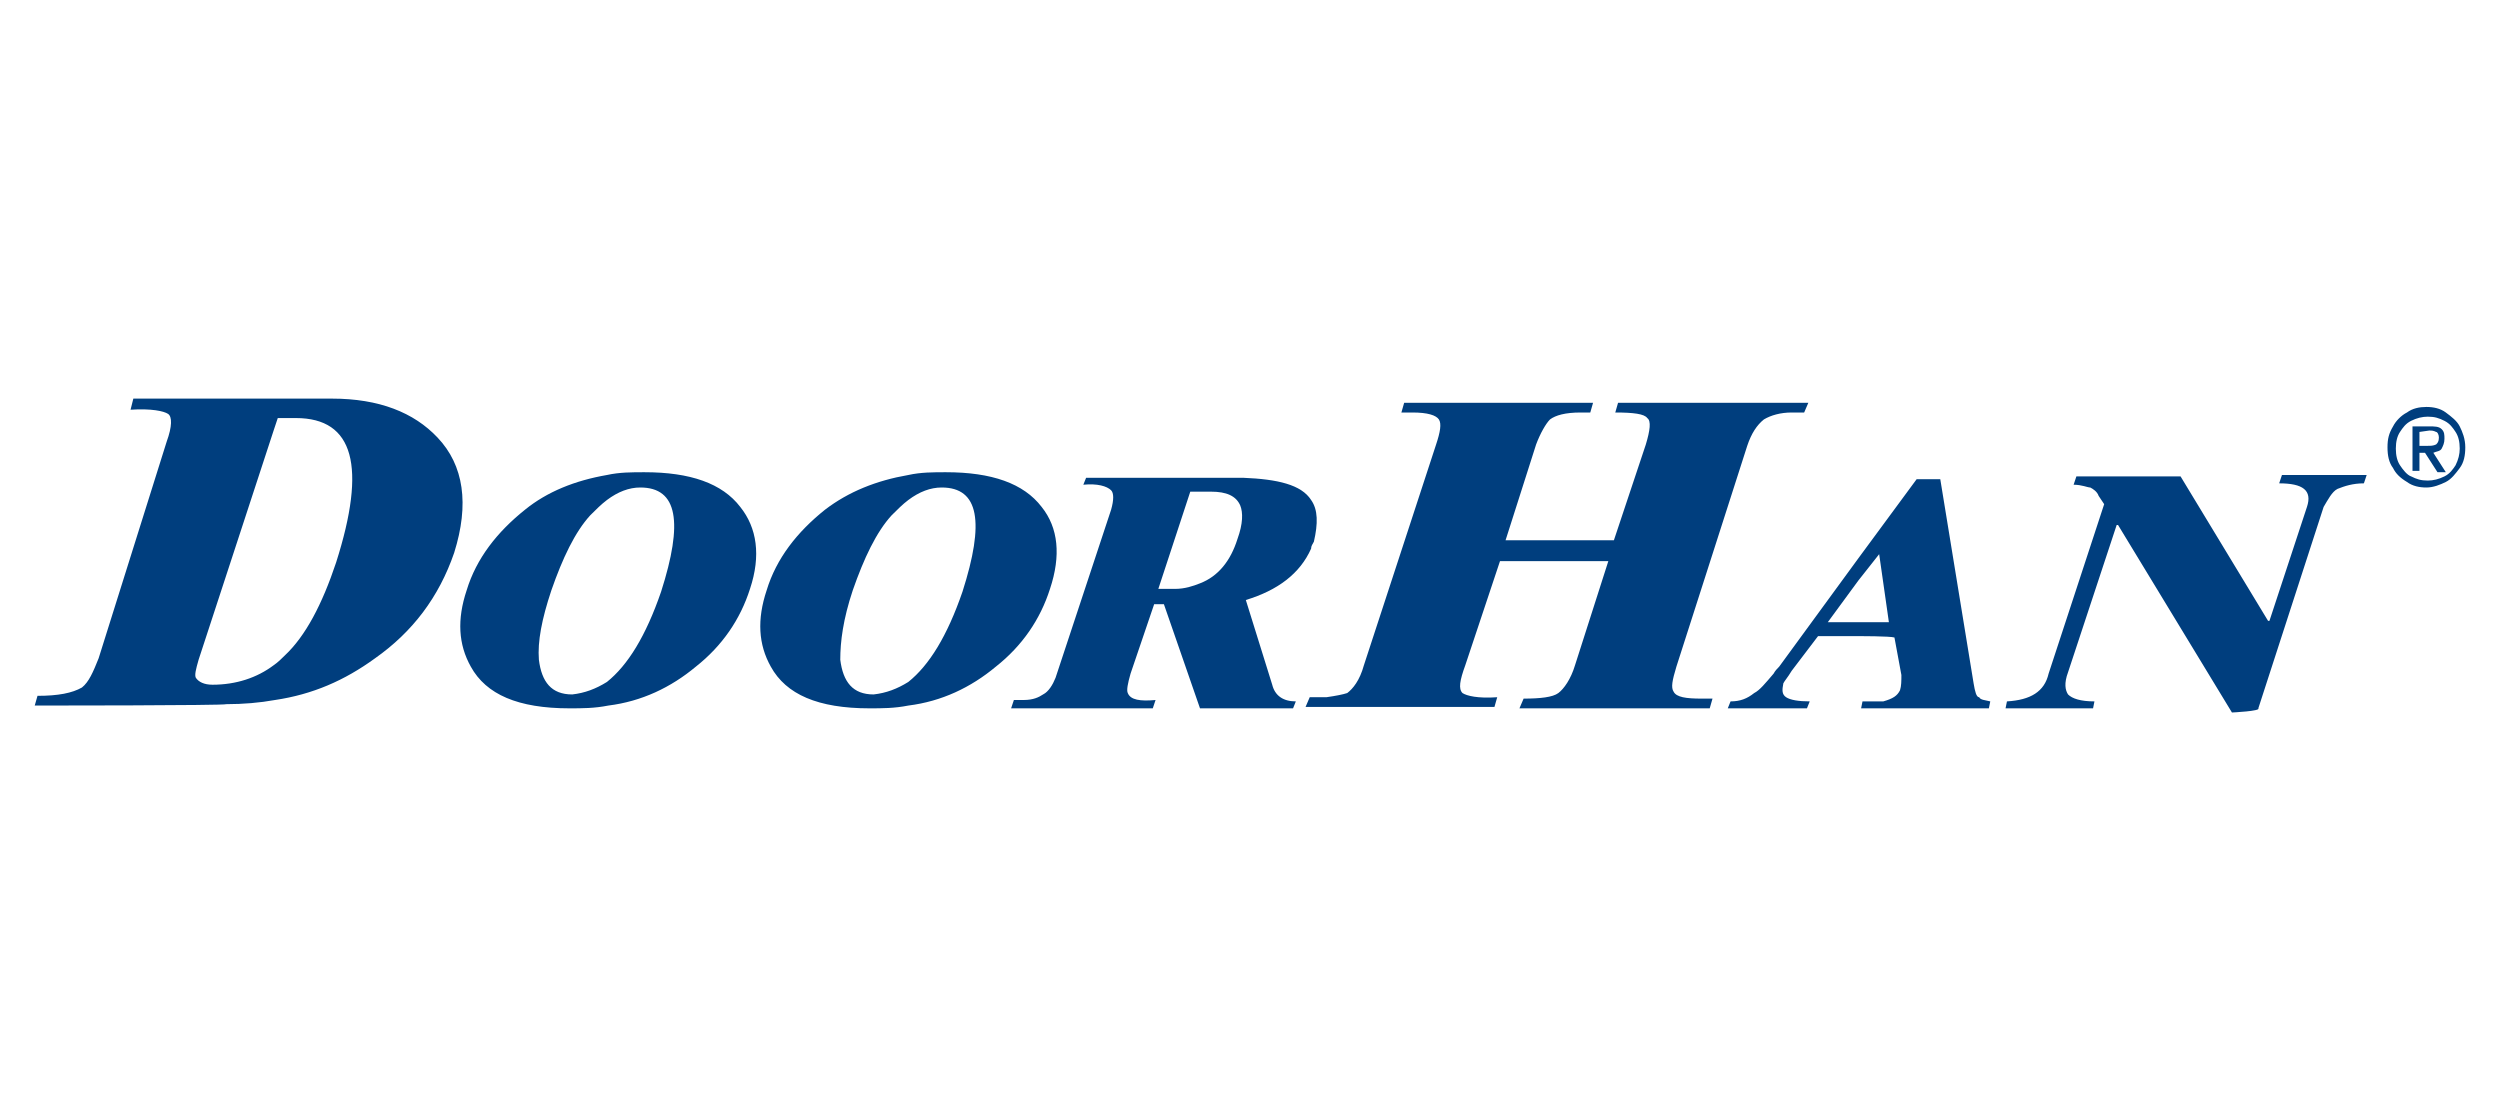 <svg version="1.1" id="doorhan" xmlns="http://www.w3.org/2000/svg" viewBox="0 0 180 80">
  <path d="M174.2 31.1v1h.6c.2 0 .4 0 .6-.1.1-.1.2-.2.2-.5 0-.2-.1-.4-.2-.4-.2-.1-.3-.1-.5-.1l-.7.1zm0 1.4v1.4h-.5v-3.2h1.2c.4 0 .7 0 .9.2.2.2.2.4.2.7s-.1.5-.2.7-.4.2-.6.3l.9 1.4h-.6l-.9-1.4h-.4v-.1zm-1.7-.2c0 .5.1.9.3 1.2s.5.7.8.8c.4.2.7.3 1.2.3.4 0 .8-.1 1.2-.3.4-.2.6-.5.8-.8.2-.4.3-.8.3-1.2 0-.5-.1-.9-.3-1.2s-.4-.6-.8-.8c-.4-.2-.7-.3-1.2-.3-.4 0-.8.1-1.2.3-.4.2-.6.5-.8.8-.2.3-.3.7-.3 1.2m2.2 2.8c-.5 0-1-.1-1.4-.4-.5-.3-.8-.6-1-1-.3-.4-.4-.9-.4-1.5s.1-1 .4-1.5c.2-.4.6-.8 1-1 .4-.3.9-.4 1.4-.4.5 0 1 .1 1.4.4.4.3.8.6 1 1 .2.4.4.9.4 1.5s-.1 1.1-.4 1.5c-.3.4-.6.8-1 1-.4.2-.9.4-1.4.4m-14 16.2-8.2-13.5h-.1l-3.5 10.6c-.3.8-.2 1.3 0 1.6.3.3.9.5 1.9.5l-.1.5h-6.3l.1-.5c1.7-.1 2.7-.7 3-2l4-12.2-.4-.6c-.1-.3-.4-.5-.6-.6-.2 0-.6-.2-1.2-.2l.2-.6h7.5l6.3 10.4h.1l2.7-8.2c.4-1.2-.3-1.7-2-1.7l.2-.6h6.1l-.2.6c-.8 0-1.4.2-1.9.4-.4.2-.7.8-1 1.3L162.6 51c.2.2-1.9.3-1.9.3zM127 30.2c-.5.4-.9 1-1.2 1.9L120.7 48c-.3 1-.4 1.5-.2 1.8.2.4.9.5 2 .5h.8l-.2.7h-13.7l.3-.7c1.2 0 2.1-.1 2.5-.4.4-.3.9-1 1.2-2l2.4-7.5H108l-2.5 7.5c-.4 1.1-.5 1.7-.2 2 .3.2 1.1.4 2.5.3l-.2.7H94l.3-.7h1.2c.7-.1 1.2-.2 1.5-.3.4-.3.9-.9 1.2-2l5.2-15.9c.3-.9.4-1.5.2-1.8-.2-.3-.8-.5-1.9-.5h-.8l.2-.7h13.6l-.2.7h-.7c-1.1 0-1.8.2-2.2.5-.3.3-.7 1-1 1.8l-2.2 6.9h7.8l2.3-6.9c.3-1 .4-1.7.1-1.9-.2-.3-1-.4-2.3-.4l.2-.7h13.7l-.3.7h-.9c-.8 0-1.5.2-2 .5m6.8 11.6-2.2 3h4.4l-.7-4.9-1.5 1.9zm0 4h-2.9l-1.9 2.5c-.3.5-.5.7-.6.9-.1.5-.1.8.2 1 .3.2.9.3 1.7.3l-.2.5h-5.7l.2-.5c.7 0 1.2-.2 1.7-.6.4-.2.8-.7 1.4-1.4.1-.2.3-.4.4-.5l5.7-7.8 4.2-5.7h1.7l2.4 14.7c.1.6.2 1 .4 1 .1.2.4.2.8.3l-.1.5H134l.1-.5h1.5c.7-.2 1-.4 1.2-.8.1-.3.1-.7.1-1.1l-.5-2.7c-.3-.1-2.6-.1-2.6-.1zm-131.3 5 .2-.7c1.5 0 2.5-.2 3.2-.6.5-.4.8-1.1 1.2-2.1L12 31.8c.4-1.1.4-1.8.1-2-.3-.2-1.2-.4-2.7-.3l.2-.8h14.3c3.4 0 5.9 1 7.6 2.8 1.9 2 2.3 4.8 1.2 8.3-1.1 3.2-3 5.7-5.7 7.6-2.2 1.6-4.5 2.6-7.2 3-1.1.2-2.3.3-3.5.3-.1.1-13.8.1-13.8.1zM19.7 31l-5.4 16.5c-.2.7-.3 1.1-.2 1.3.2.3.6.5 1.2.5 1.7 0 3.2-.5 4.4-1.4.3-.2.6-.5.8-.7 1.5-1.4 2.7-3.7 3.7-6.7 2.2-6.9 1.3-10.4-2.9-10.4H20l-.3.9zm24 18.1c1.5-1.2 2.8-3.3 3.9-6.5 1.6-5 1.2-7.5-1.5-7.5-.8 0-1.6.3-2.4.9-.4.3-.8.7-1.2 1.1-1.1 1.2-2 3.1-2.8 5.4-.7 2.1-1 3.7-.9 5 .2 1.6.9 2.5 2.4 2.5.9-.1 1.7-.4 2.5-.9m0-14.9c.9-.2 1.8-.2 2.7-.2 3.3 0 5.6.8 6.9 2.5 1.2 1.5 1.5 3.5.7 5.9-.7 2.2-2 4.1-3.9 5.6-1.8 1.5-3.9 2.5-6.3 2.8-1 .2-1.9.2-2.8.2-3.7 0-6-1-7.1-3-.9-1.6-1-3.4-.3-5.5.7-2.3 2.2-4.2 4.2-5.8 1.6-1.3 3.6-2.1 5.9-2.5m21.7 14.9c1.5-1.2 2.8-3.3 3.9-6.5 1.6-5 1.2-7.5-1.5-7.5-.8 0-1.6.3-2.4.9-.4.3-.8.7-1.2 1.1-1.1 1.2-2 3.1-2.8 5.4-.7 2.1-.9 3.7-.9 5 .2 1.6.9 2.5 2.4 2.5.9-.1 1.7-.4 2.5-.9m0-14.9c.9-.2 1.8-.2 2.7-.2 3.3 0 5.6.8 6.9 2.5 1.2 1.5 1.4 3.5.6 5.9-.7 2.2-2 4.1-3.9 5.6-1.8 1.5-3.9 2.5-6.3 2.8-1 .2-1.9.2-2.8.2-3.7 0-6-1-7.1-3-.9-1.6-1-3.4-.3-5.5.7-2.3 2.2-4.2 4.2-5.8 1.7-1.3 3.7-2.1 6-2.5" style="fill:#003e7e"/>
  <path d="M94.4 36c.5.7.5 1.7.2 3-.1.2-.2.3-.2.5-.8 1.8-2.4 3-4.7 3.7l1.9 6.1c.2.8.8 1.2 1.7 1.2l-.2.5h-6.7l-2.6-7.5h-.7l-1.7 5c-.2.7-.3 1.2-.2 1.4.2.5.9.6 2 .5l-.2.6H72.8l.2-.6h.7c.7 0 1.1-.2 1.4-.4.4-.2.7-.7.9-1.2l4-12.1c.2-.7.2-1.2 0-1.4-.3-.3-1-.5-2-.4l.2-.5h11.3c2.5.1 4.2.5 4.9 1.6m-8-.6h-.7l-2.3 7h1.2c.7 0 1.3-.2 1.8-.4 1.3-.5 2.2-1.6 2.7-3.2.4-1.1.4-1.9.2-2.4-.3-.7-1-1-2.1-1h-.8z" style="fill:#003e7e"/>
</svg>